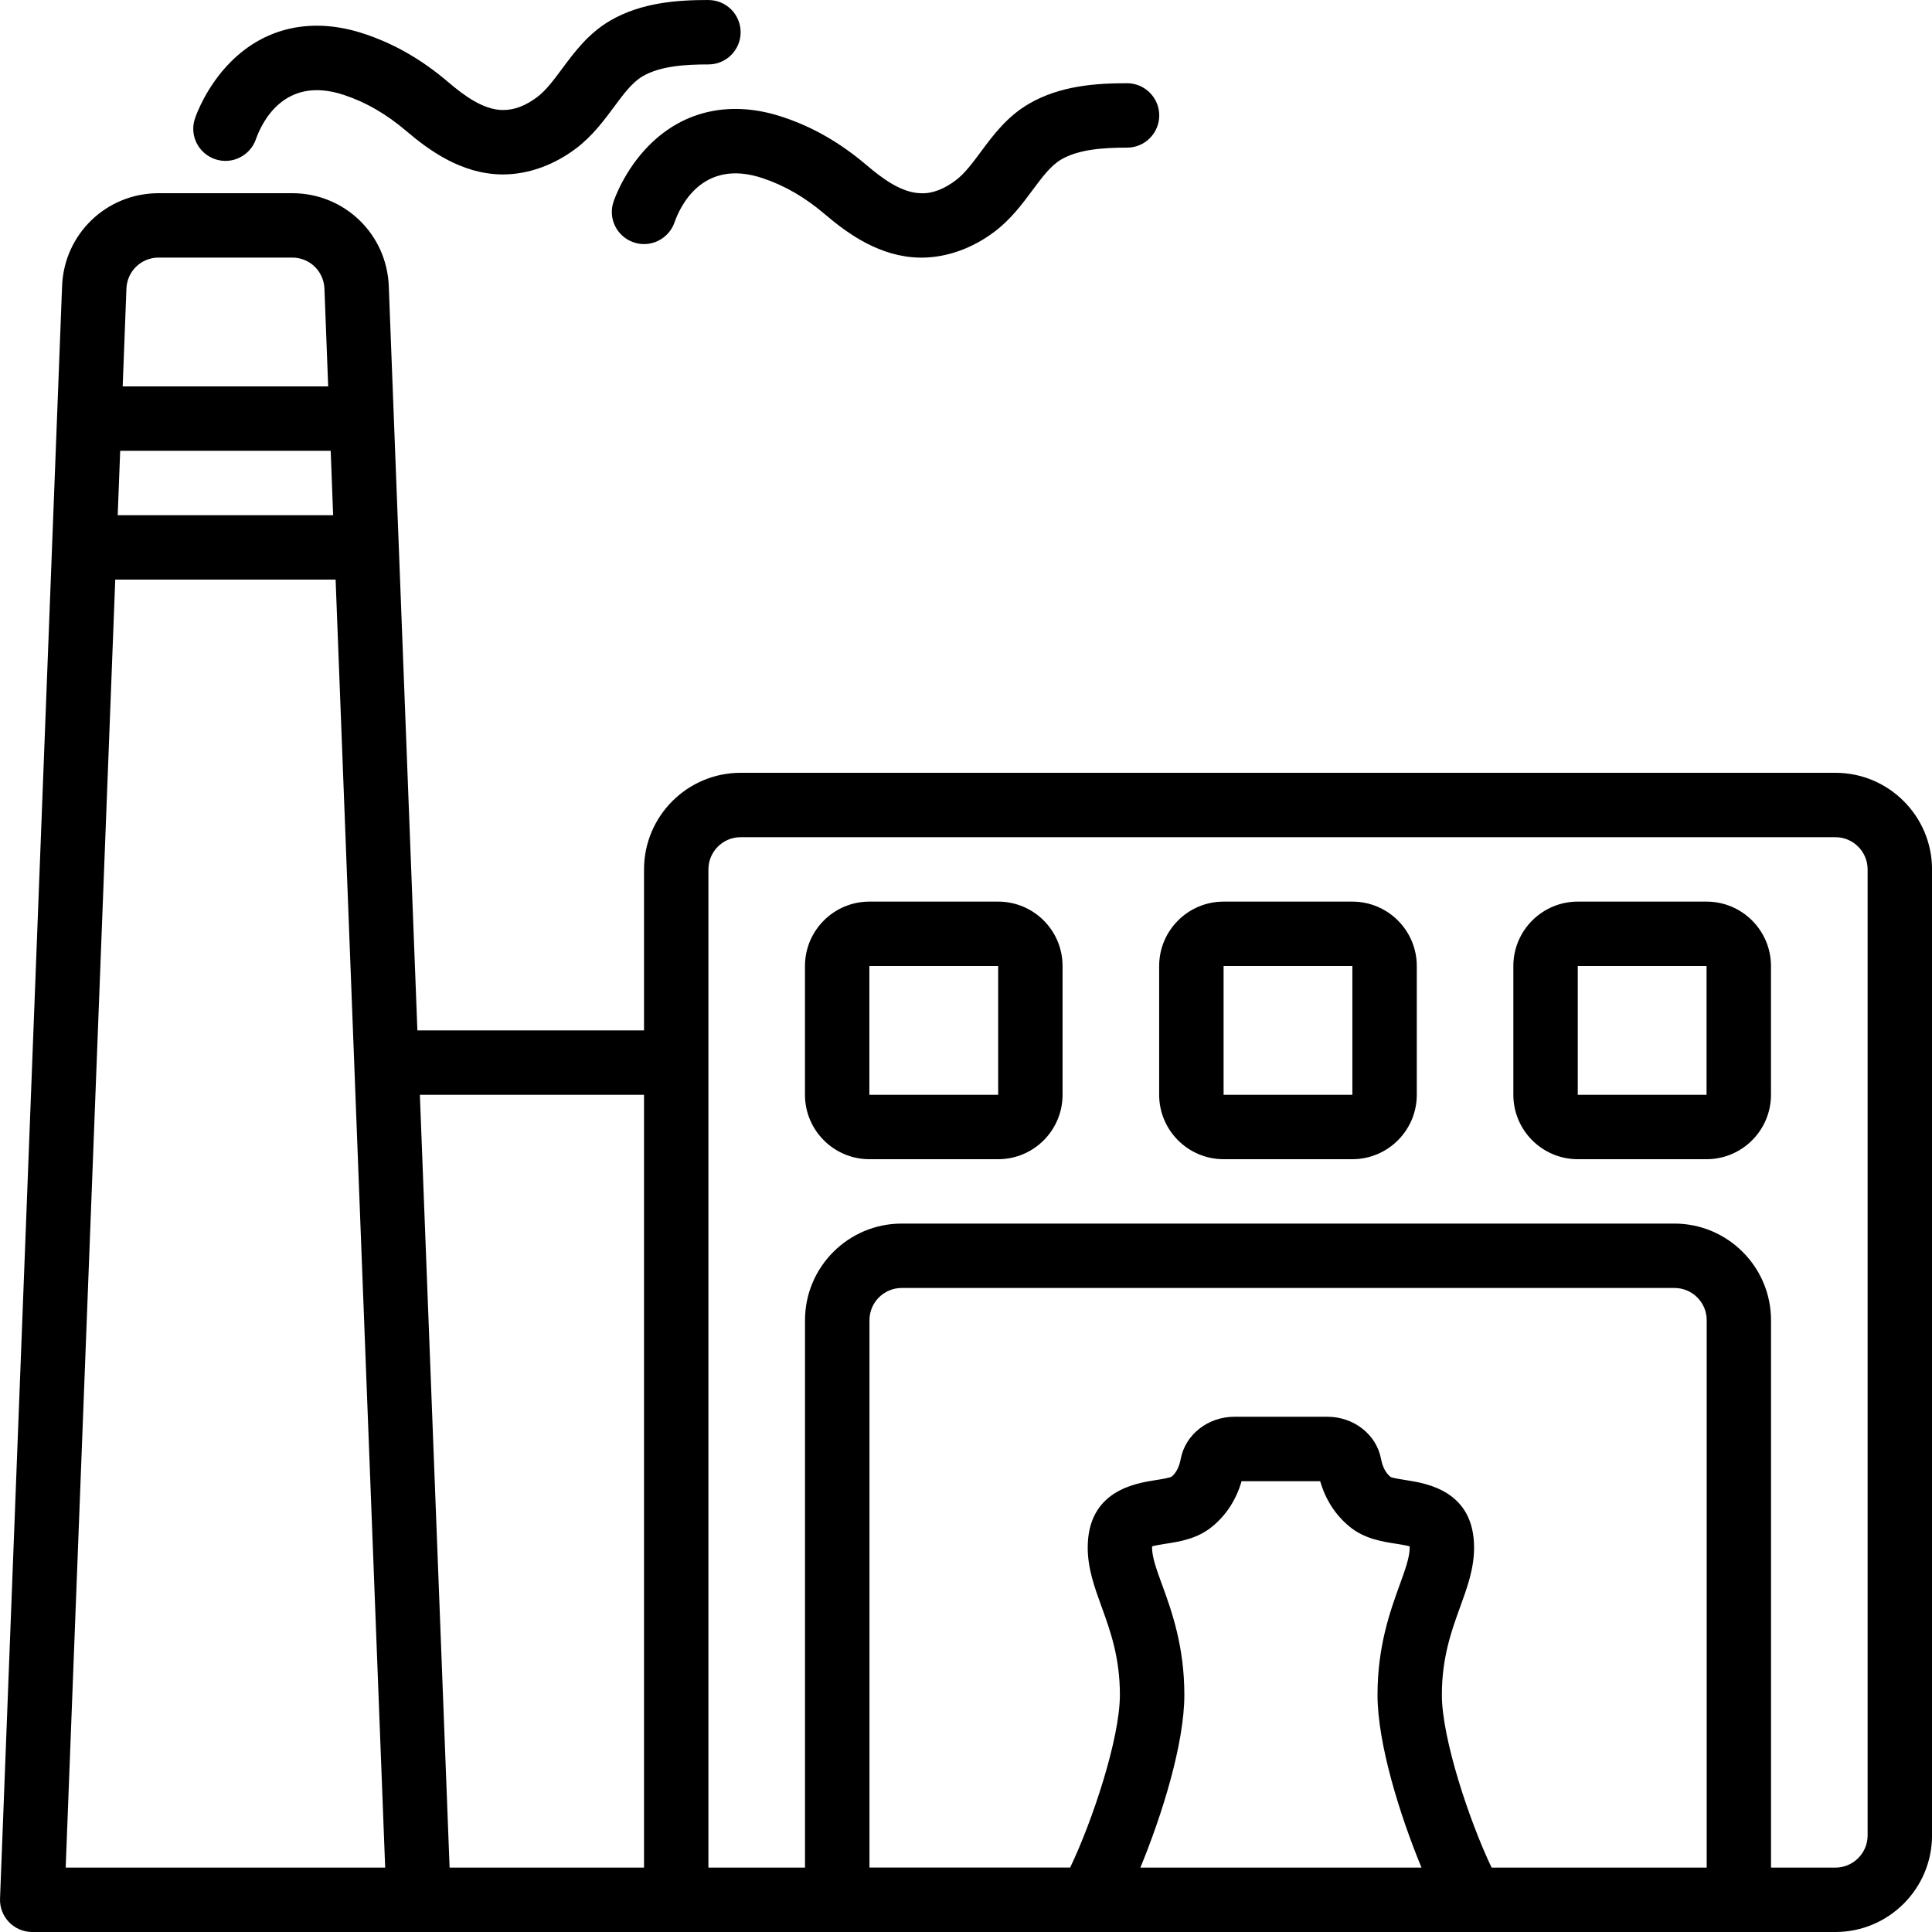 <svg width="52" height="52" viewBox="0 0 52 52" fill="none" xmlns="http://www.w3.org/2000/svg">
<g clip-path="url(#clip0_443_14)">
<path d="M49.401 20.8H19.934C18.501 20.8 17.334 21.966 17.334 23.4V27.733H11.234L10.464 7.7C10.41 6.299 9.27 5.2 7.866 5.2H4.268C2.865 5.2 1.724 6.299 1.671 7.7L0.001 51.1C-0.009 51.335 0.079 51.564 0.242 51.734C0.405 51.904 0.631 52 0.867 52H49.401C50.834 52 52.001 50.833 52.001 49.4V23.4C52.001 21.966 50.834 20.8 49.401 20.8ZM17.334 29.467V50.267H12.101L11.301 29.467H17.334ZM8.966 13.867H3.168L3.235 12.133H8.901L8.966 13.867ZM4.268 6.933H7.866C8.334 6.933 8.713 7.299 8.732 7.766L8.833 10.4H3.302L3.403 7.766C3.421 7.299 3.801 6.933 4.269 6.933H4.268ZM1.768 50.267L3.102 15.6H9.033L10.367 50.267H1.768ZM45.934 50.267H40.147C39.55 49.019 38.808 46.796 38.808 45.617C38.808 44.609 39.069 43.888 39.3 43.252C39.493 42.721 39.675 42.218 39.675 41.655C39.675 40.124 38.396 39.925 37.85 39.839C37.702 39.816 37.478 39.781 37.424 39.75C37.295 39.642 37.212 39.484 37.17 39.263C37.045 38.608 36.437 38.132 35.726 38.132H33.225C32.514 38.132 31.906 38.608 31.78 39.264C31.739 39.484 31.656 39.642 31.537 39.742C31.473 39.78 31.249 39.815 31.101 39.838C30.555 39.924 29.276 40.123 29.276 41.654C29.276 42.216 29.458 42.719 29.651 43.251C29.882 43.887 30.142 44.608 30.142 45.616C30.142 46.795 29.401 49.018 28.803 50.266H23.402V35.532C23.402 35.054 23.792 34.666 24.269 34.666H45.069C45.547 34.666 45.936 35.054 45.936 35.532V50.266L45.934 50.267ZM31.28 42.661C31.128 42.243 31.008 41.913 31.008 41.655V41.62C31.102 41.593 31.258 41.569 31.369 41.551C31.753 41.492 32.232 41.417 32.632 41.084C33.01 40.772 33.273 40.363 33.417 39.867H35.533C35.677 40.363 35.94 40.772 36.318 41.085C36.719 41.417 37.197 41.492 37.582 41.551C37.693 41.57 37.848 41.593 37.942 41.62V41.655C37.942 41.913 37.823 42.243 37.671 42.661C37.42 43.355 37.076 44.304 37.076 45.617C37.076 46.943 37.685 48.877 38.26 50.267H30.693C31.267 48.877 31.877 46.943 31.877 45.617C31.877 44.304 31.533 43.355 31.281 42.661H31.28ZM50.267 49.4C50.267 49.878 49.878 50.267 49.401 50.267H47.667V35.533C47.667 34.1 46.501 32.933 45.067 32.933H24.267C22.834 32.933 21.667 34.1 21.667 35.533V50.267H19.067V23.4C19.067 22.922 19.456 22.533 19.934 22.533H49.401C49.878 22.533 50.267 22.922 50.267 23.4V49.4Z" fill="black"/>
<path d="M19.067 0C18.229 0 17.257 0.066 16.417 0.559C15.832 0.902 15.46 1.405 15.131 1.847C14.908 2.148 14.698 2.432 14.459 2.612C14.154 2.842 13.845 2.966 13.523 2.961C13.005 2.953 12.491 2.574 12.058 2.205C11.351 1.603 10.615 1.18 9.809 0.912C8.433 0.451 7.156 0.719 6.214 1.662C5.547 2.33 5.275 3.106 5.246 3.193C5.095 3.644 5.339 4.13 5.789 4.284C6.24 4.439 6.731 4.196 6.888 3.747C7.034 3.331 7.634 2.011 9.261 2.557C9.853 2.753 10.4 3.071 10.935 3.526C11.564 4.061 12.424 4.678 13.498 4.695H13.537C14.208 4.695 14.905 4.448 15.503 3.996C15.941 3.665 16.251 3.249 16.524 2.881C16.787 2.525 17.015 2.219 17.295 2.054C17.776 1.772 18.462 1.734 19.067 1.734C19.546 1.734 19.934 1.347 19.934 0.868C19.934 0.388 19.546 0.001 19.067 0.001V0Z" fill="black"/>
<path d="M17.48 3.902C16.812 4.569 16.541 5.346 16.512 5.432C16.361 5.884 16.604 6.369 17.055 6.523C17.506 6.678 17.997 6.435 18.154 5.987C18.299 5.571 18.899 4.25 20.527 4.796C21.119 4.993 21.666 5.31 22.2 5.765C22.829 6.301 23.69 6.918 24.764 6.934H24.803C25.474 6.934 26.171 6.687 26.769 6.235C27.207 5.904 27.516 5.488 27.789 5.12C28.053 4.765 28.281 4.458 28.562 4.293C29.042 4.012 29.726 3.974 30.334 3.974C30.812 3.974 31.201 3.586 31.201 3.107C31.201 2.628 30.812 2.24 30.334 2.24C29.494 2.24 28.522 2.306 27.684 2.799C27.099 3.142 26.726 3.645 26.398 4.088C26.175 4.388 25.964 4.672 25.725 4.852C25.421 5.082 25.096 5.216 24.79 5.201C24.272 5.193 23.758 4.814 23.324 4.445C22.617 3.844 21.881 3.42 21.075 3.152C19.699 2.691 18.422 2.96 17.48 3.902L17.48 3.902Z" fill="black"/>
<path d="M26.866 24.267H23.399C22.443 24.267 21.666 25.044 21.666 26V29.467C21.666 30.422 22.443 31.2 23.399 31.2H26.866C27.822 31.2 28.599 30.422 28.599 29.467V26C28.599 25.044 27.822 24.267 26.866 24.267ZM23.399 29.467V26H26.866V29.467H23.399Z" fill="black"/>
<path d="M36.399 24.267H32.933C31.977 24.267 31.199 25.044 31.199 26V29.467C31.199 30.422 31.977 31.2 32.933 31.2H36.399C37.355 31.2 38.133 30.422 38.133 29.467V26C38.133 25.044 37.355 24.267 36.399 24.267ZM32.933 29.467V26H36.399V29.467H32.933Z" fill="black"/>
<path d="M45.932 24.267H42.466C41.51 24.267 40.732 25.044 40.732 26V29.467C40.732 30.422 41.51 31.2 42.466 31.2H45.932C46.888 31.2 47.666 30.422 47.666 29.467V26C47.666 25.044 46.888 24.267 45.932 24.267ZM42.466 29.467V26H45.932V29.467H42.466Z" fill="black"/>
</g>
<defs>
<clipPath id="clip0_443_14">
<rect width="52" height="52" fill="white"/>
</clipPath>
</defs>
</svg>
